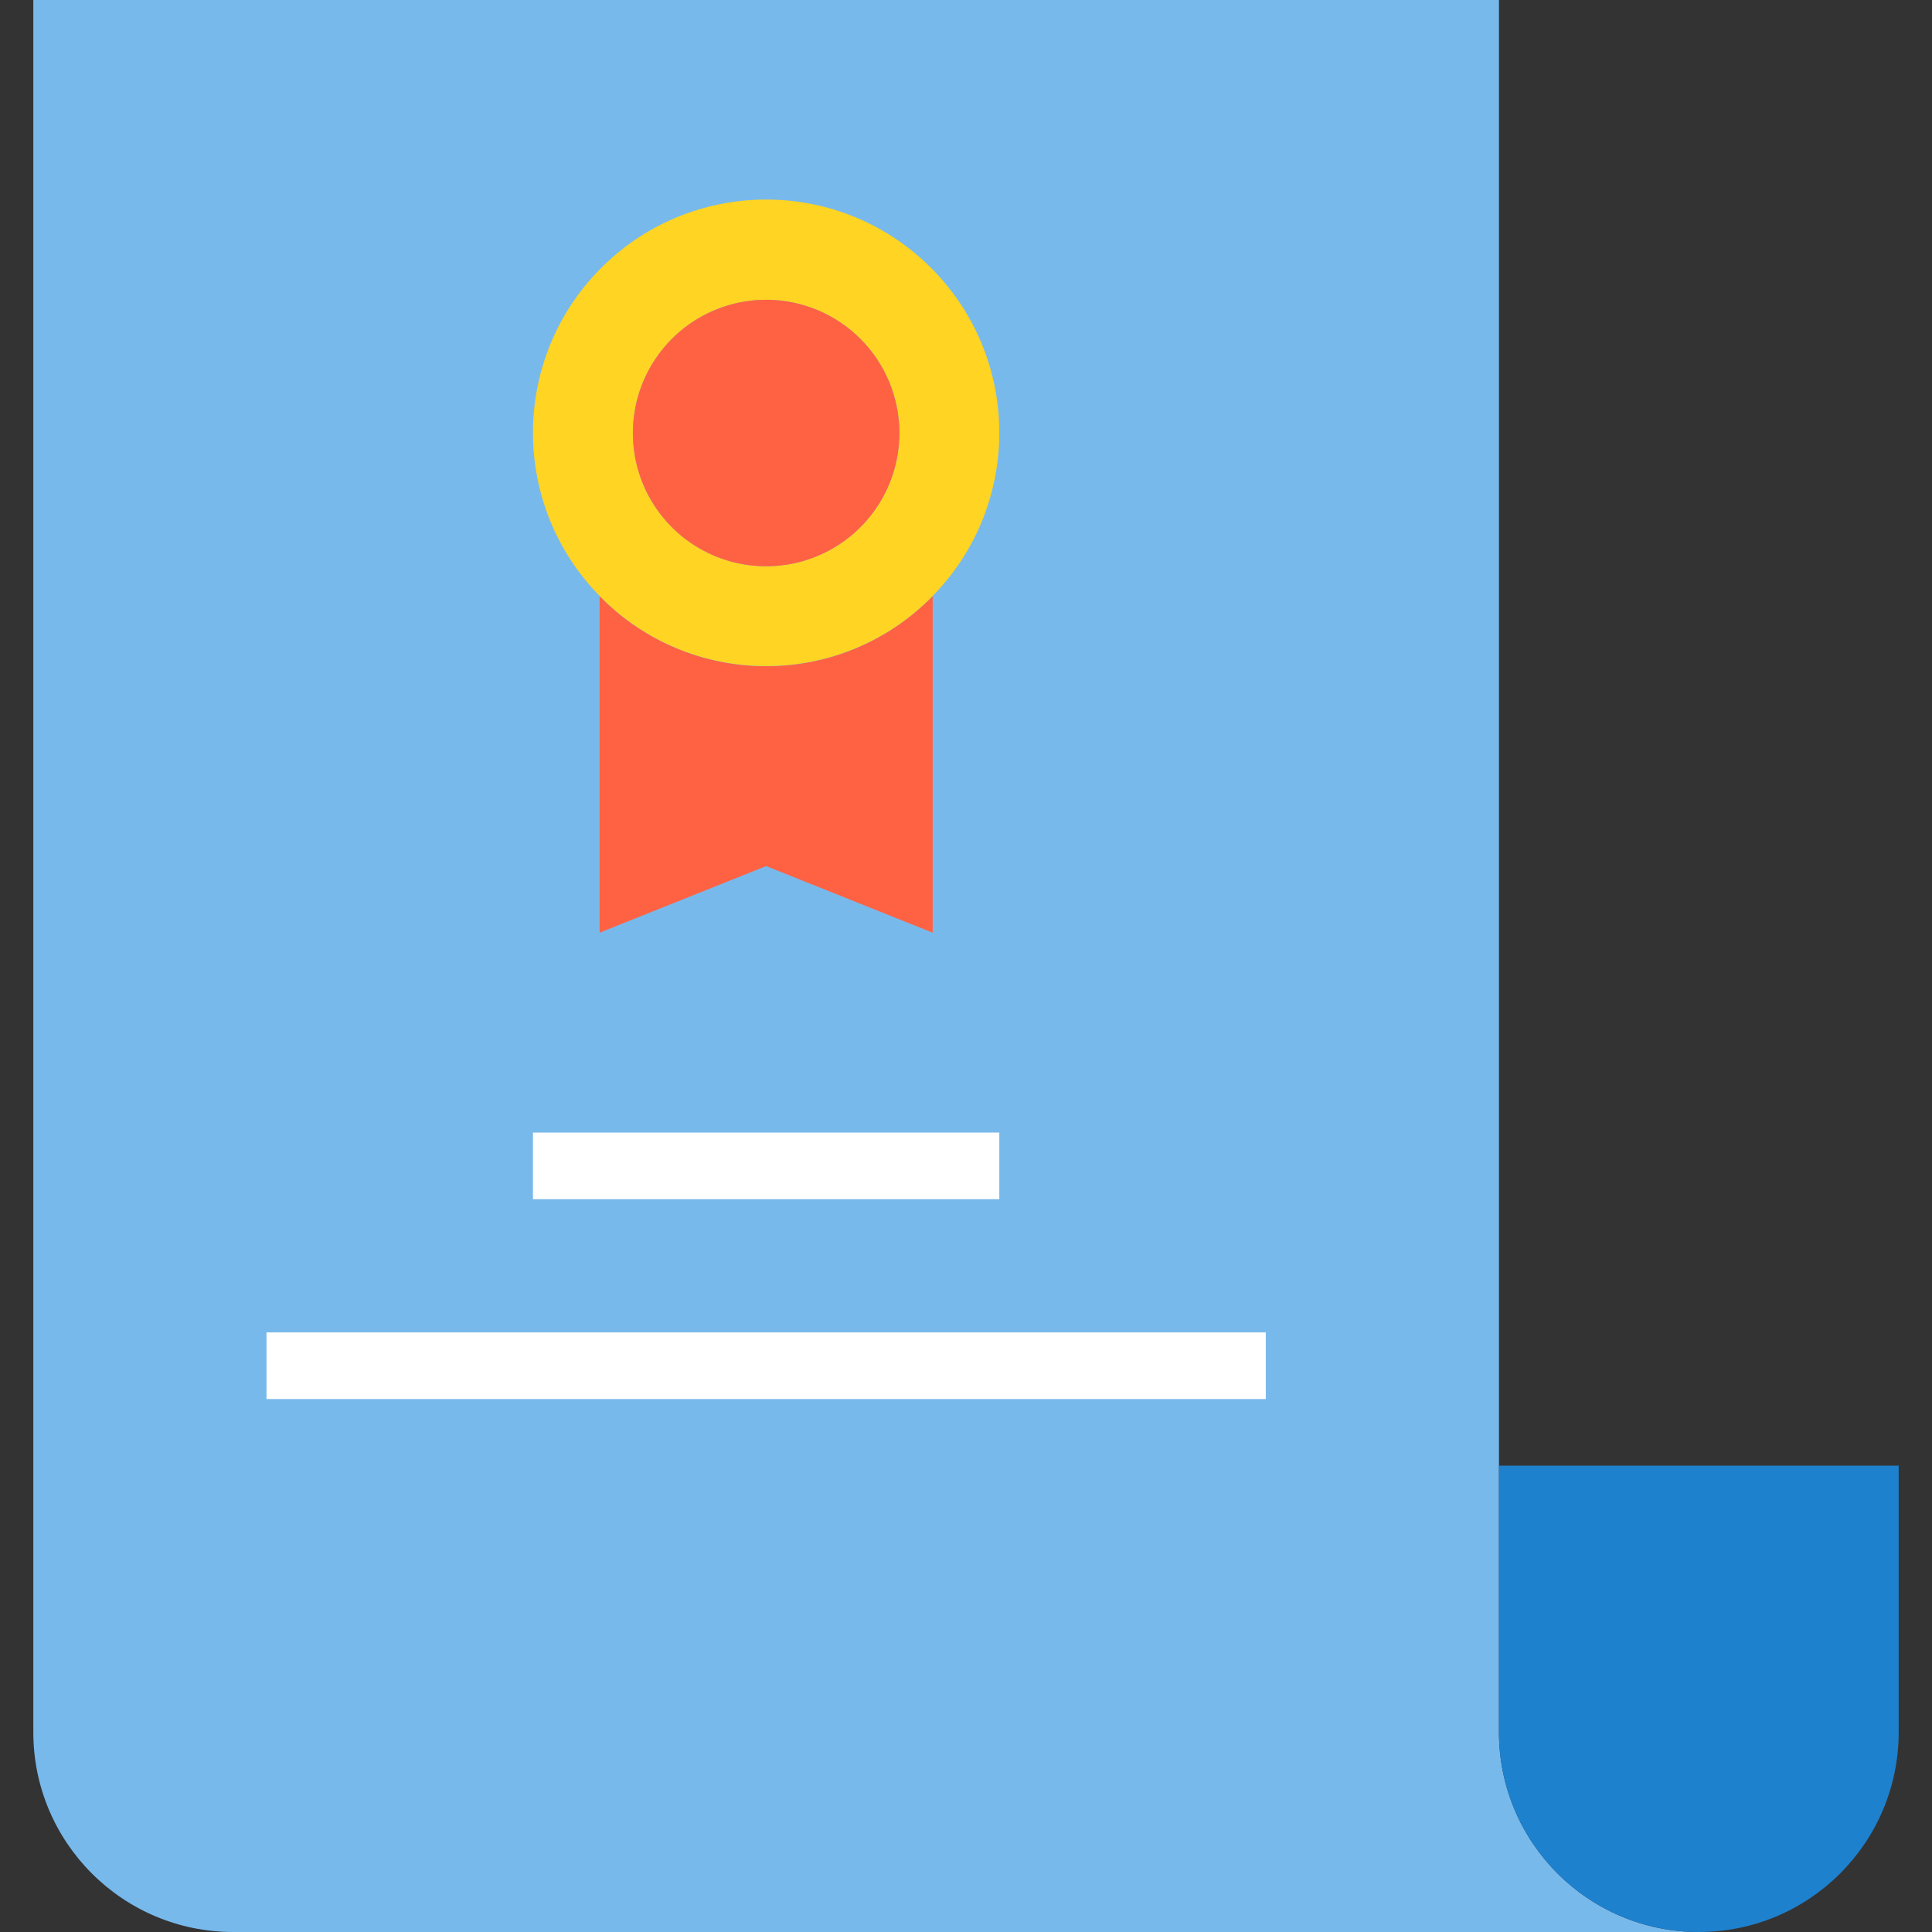 <svg xmlns="http://www.w3.org/2000/svg" viewBox="0 0 464 464"><rect x="0" y="0" width="464" height="464" fill="#333333" stroke="none"/><path fill="#78b9eb" d="M360 416V0H8v416c0 26.51 21.49 48 48 48h352c-26.51 0-48-21.49-48-48"/><path fill="#ff6243" d="M184 160a55.8 55.8 0 0 1-40-16.848V224l40-16 40 16v-80.848A55.8 55.8 0 0 1 184 160"/><path fill="#1e81ce" d="M360 416c0 26.51 21.49 48 48 48s48-21.49 48-48v-64h-96z"/><path fill="#ffd422" d="M144 143.12c21.569 22.091 56.963 22.515 79.055.945q.478-.467.945-.945c21.645-22.091 21.283-57.547-.808-79.192s-57.547-21.283-79.192.808c-21.333 21.774-21.333 56.611 0 78.384M184 72c17.673 0 32 14.327 32 32s-14.327 32-32 32-32-14.327-32-32 14.327-32 32-32"/><path fill="#ff6243" d="M152 104a32 32 0 0 1 9.373-22.627A32 32 0 0 1 184 72a32 32 0 0 1 22.627 9.373A32 32 0 0 1 216 104a32 32 0 0 1-9.373 22.627A32 32 0 0 1 184 136a32 32 0 0 1-22.627-9.373A32 32 0 0 1 152 104"/><path fill="#fff" d="M128 272h112v16H128zm-64 48h240v16H64z"/></svg>